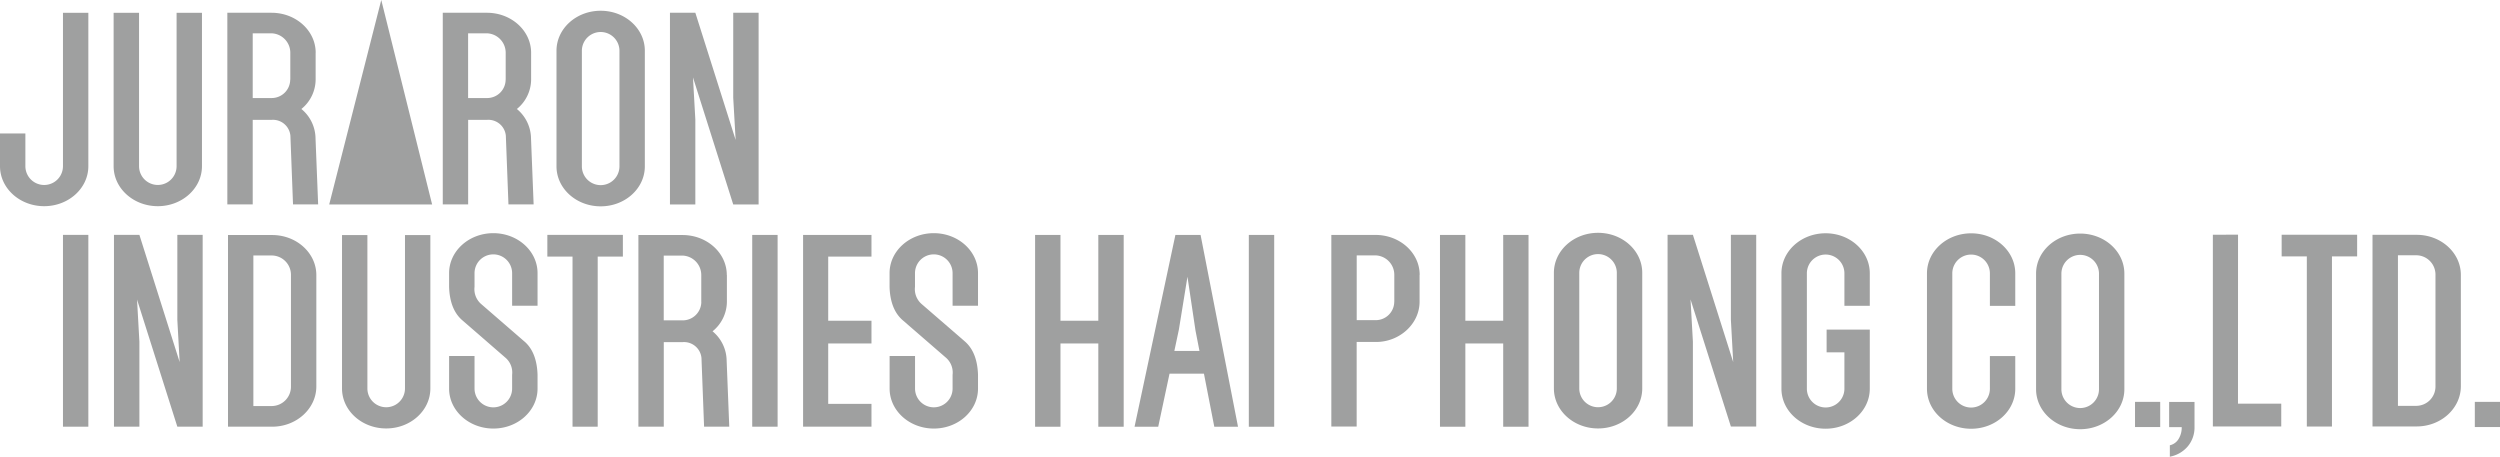 <svg xmlns="http://www.w3.org/2000/svg" width="497.49" height="90.88" viewBox="0 0 497.49 90.88"><path d="M75.87,0,65.51,40.69H85.99Z" fill="#9fa0a0"/><path d="M145.91,19.46l.48,8.39L138.37,2.54h-5.05V40.69h5.05V23.8l-.47-8.4,8.01,25.29h5.05V2.54h-5.05Z" fill="#9fa0a0"/><path d="M128.32,10.1c0-4.4-3.93-7.96-8.79-7.96s-8.79,3.56-8.79,7.96v23c0,4.4,3.93,7.96,8.79,7.96s8.79-3.56,8.79-7.96Zm-5.05,23a3.74,3.74,0,0,1-7.48,0V10.11a3.74,3.74,0,0,1,7.48,0v23Z" fill="#9fa0a0"/><path d="M422.74,54.45c0-4.4-3.93-7.97-8.79-7.97s-8.78,3.56-8.78,7.97v23c0,4.4,3.93,7.96,8.78,7.96s8.79-3.56,8.79-7.96v-23Zm-5.05,23.01a3.74,3.74,0,0,1-7.48,0v-23a3.74,3.74,0,0,1,7.48,0Z" fill="#9fa0a0"/><path d="M22.61,2.55V33.07c0,4.4,3.94,7.96,8.79,7.96s8.79-3.56,8.79-7.96V2.55H35.14V33.07a3.735,3.735,0,0,1-7.47,0V2.55H22.62Z" fill="#9fa0a0"/><path d="M0,26.56v6.51c0,4.4,3.94,7.96,8.79,7.96s8.79-3.56,8.79-7.96V2.55H12.53V33.07a3.74,3.74,0,0,1-7.48,0V26.56Z" fill="#9fa0a0"/><path d="M62.82,10.5c0-4.4-3.93-7.96-8.79-7.96H45.24V40.68h5.05V23.85h3.78a3.487,3.487,0,0,1,3.72,3.16l.52,13.67h5l-.52-13.13a7.7,7.7,0,0,0-2.8-5.85h-.03a7.594,7.594,0,0,0,2.85-5.86V10.5Zm-5.07,5.34a3.686,3.686,0,0,1-3.73,3.67H50.29V6.63h3.74a3.869,3.869,0,0,1,3.74,3.88v5.34Z" fill="#9fa0a0"/><path d="M105.69,10.5c0-4.4-3.94-7.96-8.79-7.96H88.11V40.68h5.05V23.85h3.78a3.487,3.487,0,0,1,3.72,3.16l.52,13.67h5.01l-.52-13.13a7.7,7.7,0,0,0-2.8-5.85h-.03a7.594,7.594,0,0,0,2.85-5.86V10.5Zm-5.07,5.34a3.679,3.679,0,0,1-3.73,3.67H93.15V6.63h3.74a3.869,3.869,0,0,1,3.74,3.88v5.34Z" fill="#9fa0a0"/><path d="M108.92,46.74v4.32h5.01V84.91h5.01V51.06h5.01V46.74Z" fill="#9fa0a0"/><path d="M454.04,46.71v4.31h5.01V84.88h5V51.02h5.01V46.71Z" fill="#9fa0a0"/><rect width="5.05" height="38.16" transform="translate(149.69 46.75)" fill="#9fa0a0"/><path d="M173.42,84.91V80.37h-8.61V68.35h8.61V63.83h-8.61V51.06h8.61V46.75H159.81V84.91Z" fill="#9fa0a0"/><path d="M35.29,63.66l.46,8.4L27.74,46.74H22.68V84.91h5.06V68l-.47-8.39,8.02,25.3h5.04V46.74H35.29Z" fill="#9fa0a0"/><rect width="5.05" height="38.17" transform="translate(12.53 46.74)" fill="#9fa0a0"/><path d="M68.06,46.78V77.3c0,4.4,3.93,7.96,8.79,7.96s8.79-3.56,8.79-7.96V46.78H80.59V77.3a3.74,3.74,0,0,1-7.48,0V46.78H68.06Z" fill="#9fa0a0"/><path d="M62.95,54.74c0-4.4-3.94-7.97-8.79-7.97H45.37V84.91h8.79c4.86,0,8.79-3.61,8.79-8.01ZM57.9,76.95a3.849,3.849,0,0,1-3.74,3.85H50.42V50.84h3.74A3.852,3.852,0,0,1,57.9,54.7Z" fill="#9fa0a0"/><path d="M453.96,84.87V80.33h-8.61l.01-33.63-5.01.01V84.87Z" fill="#9fa0a0"/><path d="M489.7,54.7c0-4.4-3.94-7.97-8.79-7.97h-8.79V84.86h8.79c4.85,0,8.79-3.6,8.79-8.01V54.69Zm-5.05,22.21a3.841,3.841,0,0,1-3.73,3.85h-3.74V50.8h3.74a3.841,3.841,0,0,1,3.73,3.85V76.9Z" fill="#9fa0a0"/><path d="M104.38,67.97c1.79,1.56,2.51,3.94,2.59,6.62v2.74c0,4.4-3.94,7.95-8.79,7.95s-8.81-3.55-8.81-7.95V70.84h5.06v6.48a3.74,3.74,0,0,0,7.48,0V74.59a3.884,3.884,0,0,0-1.25-3.34l-8.7-7.55c-1.79-1.56-2.51-3.94-2.59-6.61V54.35c0-4.4,3.95-7.95,8.8-7.95s8.8,3.55,8.8,7.95v6.49h-5.06V54.36a3.74,3.74,0,0,0-7.48,0v2.73a3.908,3.908,0,0,0,1.24,3.34l8.7,7.54Z" fill="#9fa0a0"/><path d="M192.03,67.97c1.78,1.56,2.51,3.94,2.59,6.62v2.74c0,4.4-3.94,7.95-8.79,7.95s-8.8-3.55-8.8-7.95V70.84h5.06v6.48a3.735,3.735,0,0,0,7.47,0V74.59a3.908,3.908,0,0,0-1.24-3.34l-8.71-7.55c-1.79-1.56-2.51-3.94-2.59-6.61V54.35c0-4.4,3.95-7.95,8.8-7.95s8.8,3.55,8.8,7.95v6.49h-5.06V54.36a3.74,3.74,0,0,0-7.48,0v2.73a3.908,3.908,0,0,0,1.24,3.34Z" fill="#9fa0a0"/><path d="M144.63,54.73c0-4.4-3.95-7.96-8.8-7.96h-8.79V84.91h5.05V68.08h3.78a3.487,3.487,0,0,1,3.72,3.16l.52,13.67h5.01l-.52-13.13a7.687,7.687,0,0,0-2.79-5.84h-.03a7.628,7.628,0,0,0,2.87-5.86V54.74Zm-5.07,5.35a3.7,3.7,0,0,1-3.74,3.67h-3.74V50.86h3.74a3.868,3.868,0,0,1,3.73,3.88v5.34Z" fill="#9fa0a0"/><rect width="5.01" height="5.01" transform="translate(424.86 79.97)" fill="#9fa0a0"/><rect width="5.01" height="5.01" transform="translate(492.48 79.97)" fill="#9fa0a0"/><path d="M395.98,77.36a3.74,3.74,0,0,1-7.48,0V54.4a3.74,3.74,0,0,1,7.48,0v6.47h5.05V54.39c0-4.4-3.93-7.96-8.78-7.96s-8.79,3.56-8.79,7.96V77.36c0,4.41,3.93,7.96,8.79,7.96s8.78-3.56,8.78-7.96v-6.5h-5.05Z" fill="#9fa0a0"/><path d="M431.66,79.98h5.04V85a5.827,5.827,0,0,1-1.38,3.87,6.147,6.147,0,0,1-3.53,2.01V88.61a2.739,2.739,0,0,0,1.8-1.36,4.278,4.278,0,0,0,.56-2.25h-2.5V79.98Z" fill="#9fa0a0"/><rect width="5.05" height="38.17" transform="translate(248.51 46.75)" fill="#9fa0a0"/><path d="M218.56,46.75V63.83h-7.53V46.75h-5.05V84.92h5.05V68.35h7.53V84.92h5.05V46.75Z" fill="#9fa0a0"/><path d="M241.64,84.92h4.72l-7.45-38.17H233.9l-8.13,38.17h4.71l2.25-10.56h6.85l2.06,10.56Zm-7.95-15.08.9-4.24,1.71-10.53,1.6,10.72.79,4.05h-5.01Z" fill="#9fa0a0"/><path d="M344.44,63.65l.46,8.4-8.02-25.32h-5.04V84.88h5.04V67.99l-.47-8.4,8.03,25.29h5.04V46.73h-5.04Z" fill="#9fa0a0"/><path d="M282.51,54.7c0-4.4-3.93-7.95-8.8-7.95h-8.78V84.88h5.04V68.05h3.78c4.7.05,8.74-3.56,8.74-8.01V54.7Zm-5.06,5.34a3.682,3.682,0,0,1-3.74,3.67h-3.73V50.82h3.74a3.863,3.863,0,0,1,3.74,3.88v5.34Z" fill="#9fa0a0"/><path d="M299.13,46.75V63.83H291.6V46.75h-5.05V84.92h5.05V68.35h7.53V84.92h5.04V46.75Z" fill="#9fa0a0"/><path d="M372.09,65.59h-8.6v4.52h3.54v7.24a3.735,3.735,0,0,1-7.47,0V54.39a3.735,3.735,0,0,1,7.47,0v6.47h5.05V54.38c0-4.4-3.93-7.96-8.79-7.96s-8.79,3.56-8.79,7.96V77.35c0,4.41,3.93,7.96,8.79,7.96s8.79-3.56,8.79-7.96V70.11h0V65.59Z" fill="#9fa0a0"/><path d="M326.8,54.29c0-4.4-3.93-7.96-8.79-7.96s-8.79,3.56-8.79,7.96V77.3c0,4.4,3.93,7.96,8.79,7.96s8.79-3.56,8.79-7.96ZM321.74,77.3a3.735,3.735,0,0,1-7.47,0v-23a3.735,3.735,0,0,1,7.47,0Z" fill="#9fa0a0"/></svg>
